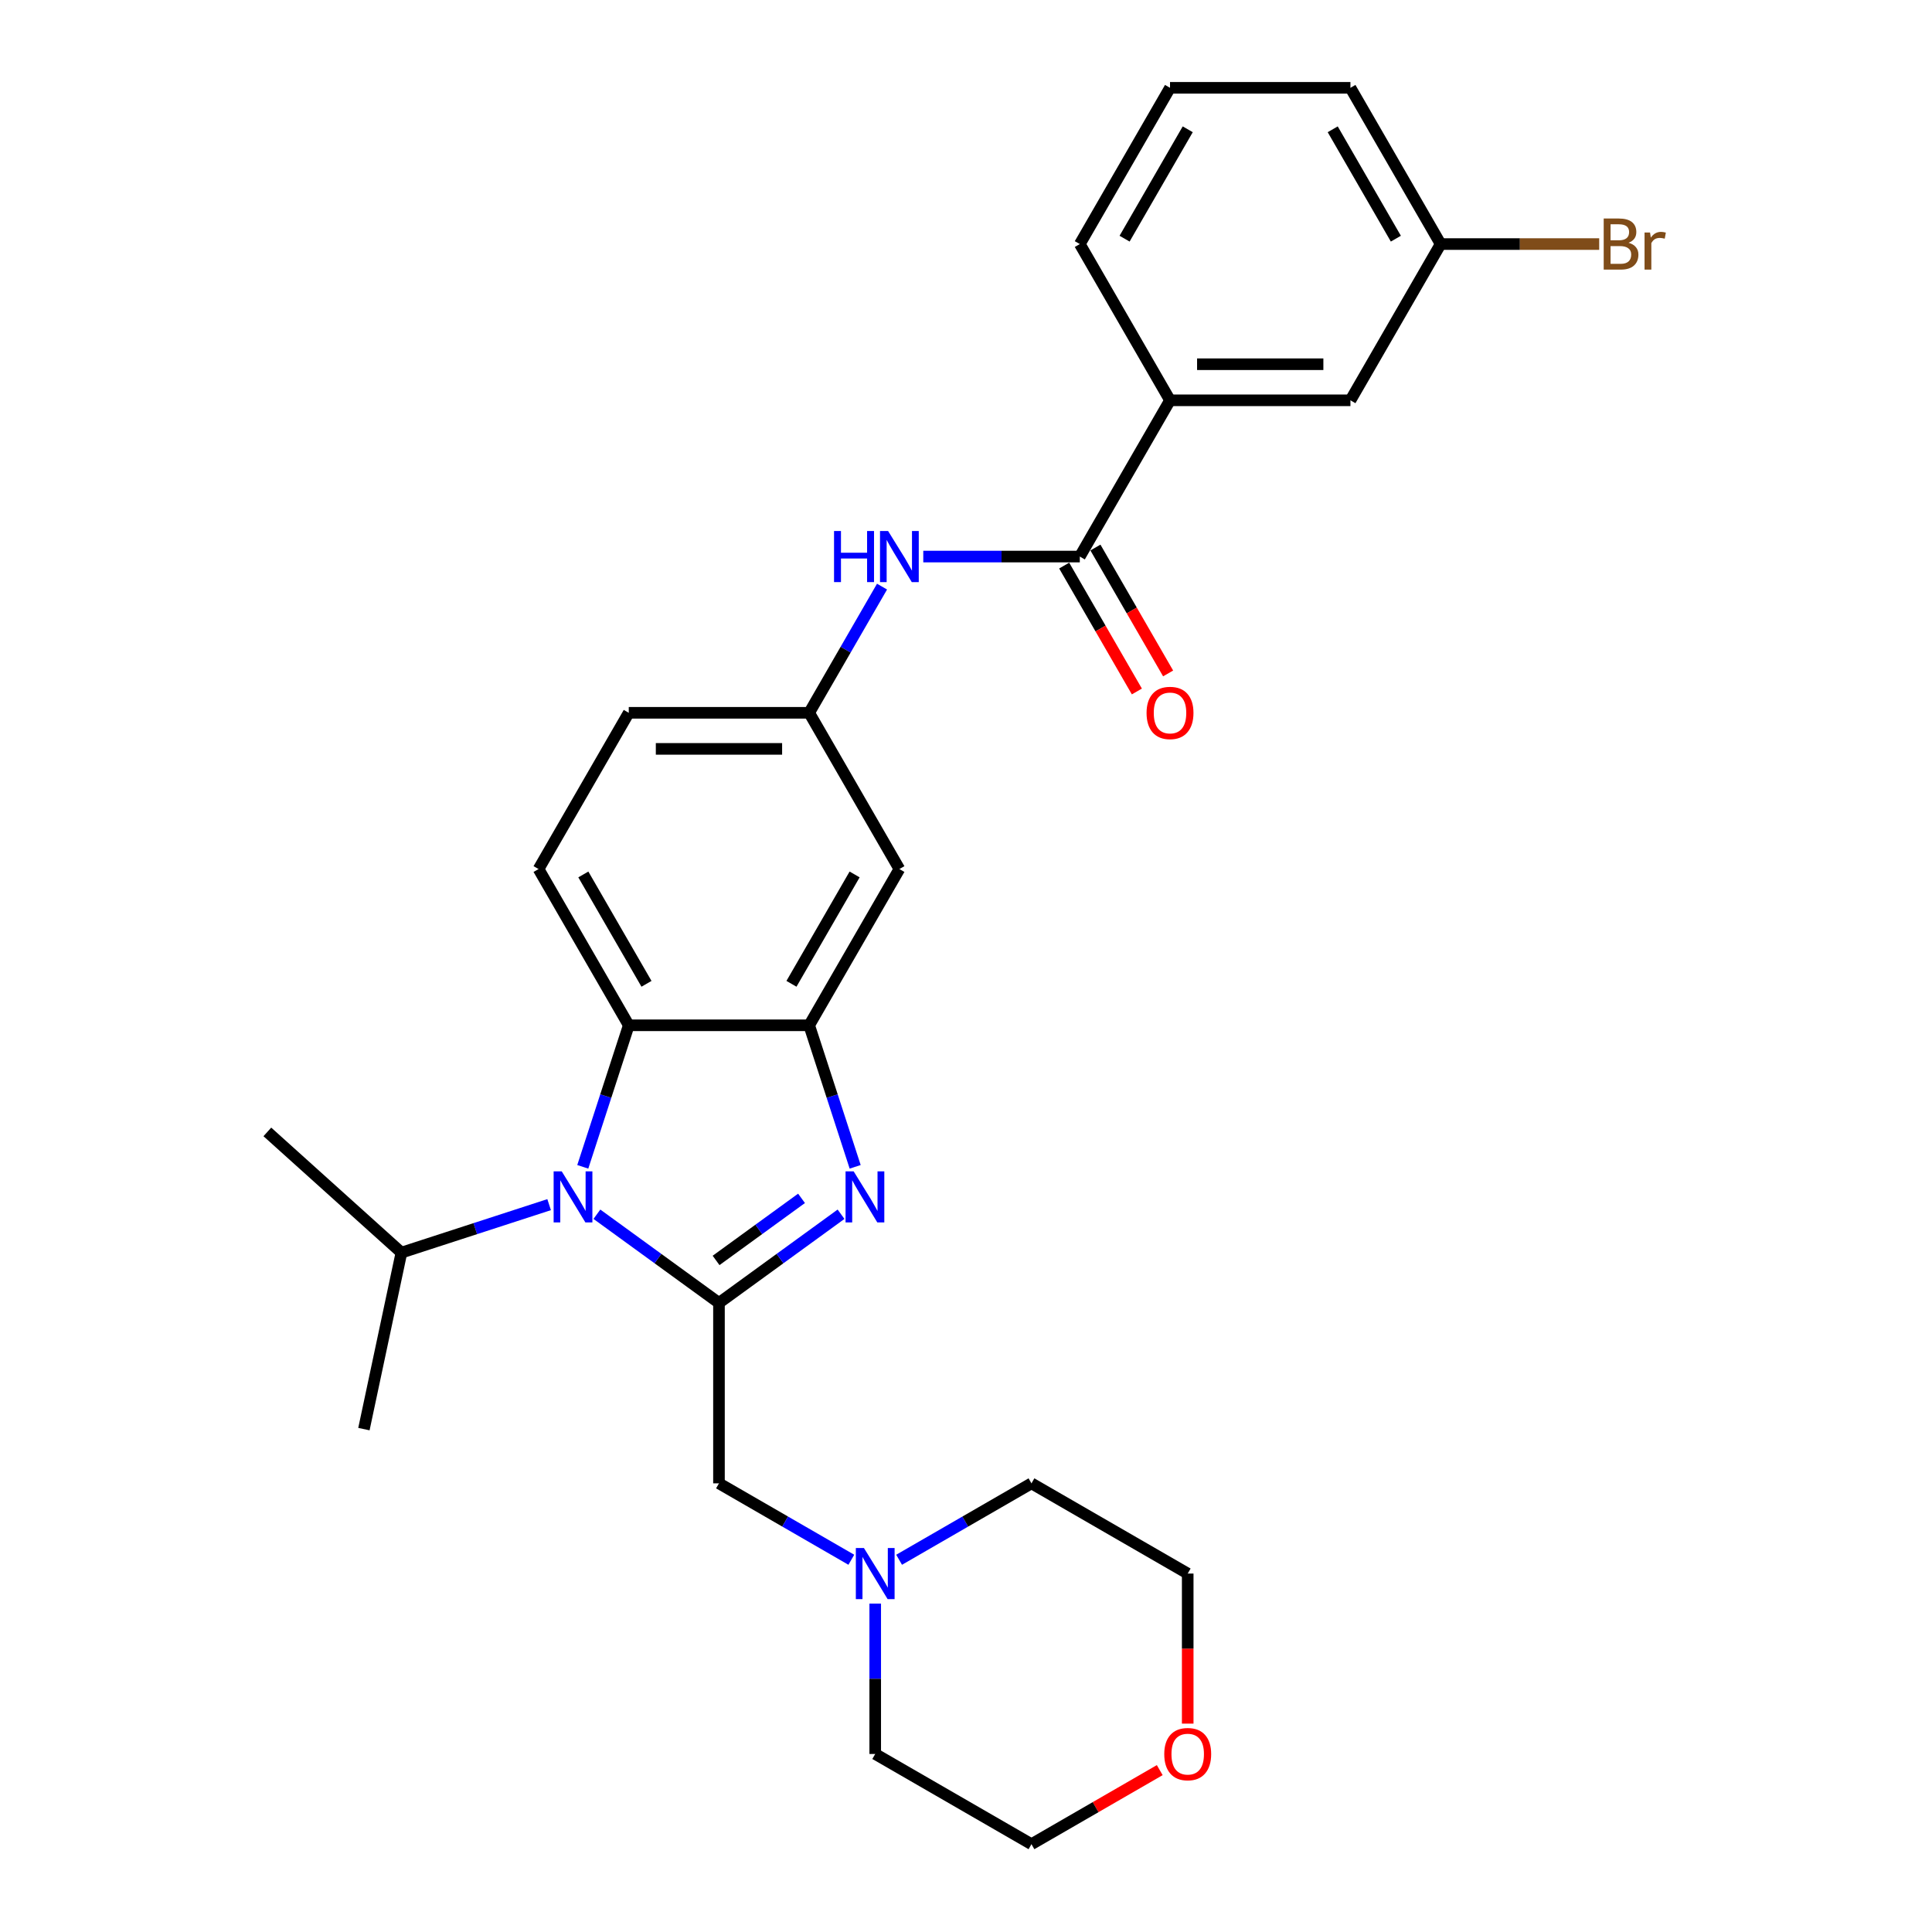 <?xml version='1.0' encoding='iso-8859-1'?>
<svg version='1.1' baseProfile='full'
              xmlns='http://www.w3.org/2000/svg'
                      xmlns:rdkit='http://www.rdkit.org/xml'
                      xmlns:xlink='http://www.w3.org/1999/xlink'
                  xml:space='preserve'
width='1000px' height='1000px' viewBox='0 0 1000 1000'>
<!-- END OF HEADER -->
<rect style='opacity:1.0;fill:#FFFFFF;stroke:none' width='1000' height='1000' x='0' y='0'> </rect>
<path class='bond-0' d='M 372.139,674.394 L 403.731,651.441' style='fill:none;fill-rule:evenodd;stroke:#000000;stroke-width:6px;stroke-linecap:butt;stroke-linejoin:miter;stroke-opacity:1' />
<path class='bond-0' d='M 403.731,651.441 L 435.324,628.487' style='fill:none;fill-rule:evenodd;stroke:#0000FF;stroke-width:6px;stroke-linecap:butt;stroke-linejoin:miter;stroke-opacity:1' />
<path class='bond-0' d='M 370.639,652.398 L 392.753,636.331' style='fill:none;fill-rule:evenodd;stroke:#000000;stroke-width:6px;stroke-linecap:butt;stroke-linejoin:miter;stroke-opacity:1' />
<path class='bond-0' d='M 392.753,636.331 L 414.868,620.264' style='fill:none;fill-rule:evenodd;stroke:#0000FF;stroke-width:6px;stroke-linecap:butt;stroke-linejoin:miter;stroke-opacity:1' />
<path class='bond-1' d='M 372.139,674.394 L 340.546,651.441' style='fill:none;fill-rule:evenodd;stroke:#000000;stroke-width:6px;stroke-linecap:butt;stroke-linejoin:miter;stroke-opacity:1' />
<path class='bond-1' d='M 340.546,651.441 L 308.954,628.487' style='fill:none;fill-rule:evenodd;stroke:#0000FF;stroke-width:6px;stroke-linecap:butt;stroke-linejoin:miter;stroke-opacity:1' />
<path class='bond-6' d='M 372.139,674.394 L 372.139,767.778' style='fill:none;fill-rule:evenodd;stroke:#000000;stroke-width:6px;stroke-linecap:butt;stroke-linejoin:miter;stroke-opacity:1' />
<path class='bond-2' d='M 442.633,603.947 L 430.732,567.319' style='fill:none;fill-rule:evenodd;stroke:#0000FF;stroke-width:6px;stroke-linecap:butt;stroke-linejoin:miter;stroke-opacity:1' />
<path class='bond-2' d='M 430.732,567.319 L 418.831,530.691' style='fill:none;fill-rule:evenodd;stroke:#000000;stroke-width:6px;stroke-linecap:butt;stroke-linejoin:miter;stroke-opacity:1' />
<path class='bond-3' d='M 301.645,603.947 L 313.546,567.319' style='fill:none;fill-rule:evenodd;stroke:#0000FF;stroke-width:6px;stroke-linecap:butt;stroke-linejoin:miter;stroke-opacity:1' />
<path class='bond-3' d='M 313.546,567.319 L 325.447,530.691' style='fill:none;fill-rule:evenodd;stroke:#000000;stroke-width:6px;stroke-linecap:butt;stroke-linejoin:miter;stroke-opacity:1' />
<path class='bond-14' d='M 284.226,623.522 L 246.001,635.942' style='fill:none;fill-rule:evenodd;stroke:#0000FF;stroke-width:6px;stroke-linecap:butt;stroke-linejoin:miter;stroke-opacity:1' />
<path class='bond-14' d='M 246.001,635.942 L 207.776,648.362' style='fill:none;fill-rule:evenodd;stroke:#000000;stroke-width:6px;stroke-linecap:butt;stroke-linejoin:miter;stroke-opacity:1' />
<path class='bond-7' d='M 418.831,530.691 L 465.522,449.818' style='fill:none;fill-rule:evenodd;stroke:#000000;stroke-width:6px;stroke-linecap:butt;stroke-linejoin:miter;stroke-opacity:1' />
<path class='bond-7' d='M 409.66,509.222 L 442.344,452.611' style='fill:none;fill-rule:evenodd;stroke:#000000;stroke-width:6px;stroke-linecap:butt;stroke-linejoin:miter;stroke-opacity:1' />
<path class='bond-28' d='M 418.831,530.691 L 325.447,530.691' style='fill:none;fill-rule:evenodd;stroke:#000000;stroke-width:6px;stroke-linecap:butt;stroke-linejoin:miter;stroke-opacity:1' />
<path class='bond-10' d='M 325.447,530.691 L 278.755,449.818' style='fill:none;fill-rule:evenodd;stroke:#000000;stroke-width:6px;stroke-linecap:butt;stroke-linejoin:miter;stroke-opacity:1' />
<path class='bond-10' d='M 334.618,509.222 L 301.933,452.611' style='fill:none;fill-rule:evenodd;stroke:#000000;stroke-width:6px;stroke-linecap:butt;stroke-linejoin:miter;stroke-opacity:1' />
<path class='bond-4' d='M 558.906,288.073 L 518.396,288.073' style='fill:none;fill-rule:evenodd;stroke:#000000;stroke-width:6px;stroke-linecap:butt;stroke-linejoin:miter;stroke-opacity:1' />
<path class='bond-4' d='M 518.396,288.073 L 477.887,288.073' style='fill:none;fill-rule:evenodd;stroke:#0000FF;stroke-width:6px;stroke-linecap:butt;stroke-linejoin:miter;stroke-opacity:1' />
<path class='bond-9' d='M 558.906,288.073 L 605.598,207.2' style='fill:none;fill-rule:evenodd;stroke:#000000;stroke-width:6px;stroke-linecap:butt;stroke-linejoin:miter;stroke-opacity:1' />
<path class='bond-12' d='M 550.819,292.742 L 569.631,325.325' style='fill:none;fill-rule:evenodd;stroke:#000000;stroke-width:6px;stroke-linecap:butt;stroke-linejoin:miter;stroke-opacity:1' />
<path class='bond-12' d='M 569.631,325.325 L 588.442,357.908' style='fill:none;fill-rule:evenodd;stroke:#FF0000;stroke-width:6px;stroke-linecap:butt;stroke-linejoin:miter;stroke-opacity:1' />
<path class='bond-12' d='M 566.994,283.404 L 585.805,315.986' style='fill:none;fill-rule:evenodd;stroke:#000000;stroke-width:6px;stroke-linecap:butt;stroke-linejoin:miter;stroke-opacity:1' />
<path class='bond-12' d='M 585.805,315.986 L 604.617,348.569' style='fill:none;fill-rule:evenodd;stroke:#FF0000;stroke-width:6px;stroke-linecap:butt;stroke-linejoin:miter;stroke-opacity:1' />
<path class='bond-5' d='M 456.54,303.631 L 437.685,336.288' style='fill:none;fill-rule:evenodd;stroke:#0000FF;stroke-width:6px;stroke-linecap:butt;stroke-linejoin:miter;stroke-opacity:1' />
<path class='bond-5' d='M 437.685,336.288 L 418.831,368.946' style='fill:none;fill-rule:evenodd;stroke:#000000;stroke-width:6px;stroke-linecap:butt;stroke-linejoin:miter;stroke-opacity:1' />
<path class='bond-8' d='M 372.139,767.778 L 406.393,787.555' style='fill:none;fill-rule:evenodd;stroke:#000000;stroke-width:6px;stroke-linecap:butt;stroke-linejoin:miter;stroke-opacity:1' />
<path class='bond-8' d='M 406.393,787.555 L 440.647,807.331' style='fill:none;fill-rule:evenodd;stroke:#0000FF;stroke-width:6px;stroke-linecap:butt;stroke-linejoin:miter;stroke-opacity:1' />
<path class='bond-11' d='M 465.522,449.818 L 418.831,368.946' style='fill:none;fill-rule:evenodd;stroke:#000000;stroke-width:6px;stroke-linecap:butt;stroke-linejoin:miter;stroke-opacity:1' />
<path class='bond-19' d='M 453.011,830.027 L 453.011,868.941' style='fill:none;fill-rule:evenodd;stroke:#0000FF;stroke-width:6px;stroke-linecap:butt;stroke-linejoin:miter;stroke-opacity:1' />
<path class='bond-19' d='M 453.011,868.941 L 453.011,907.854' style='fill:none;fill-rule:evenodd;stroke:#000000;stroke-width:6px;stroke-linecap:butt;stroke-linejoin:miter;stroke-opacity:1' />
<path class='bond-20' d='M 465.375,807.331 L 499.63,787.555' style='fill:none;fill-rule:evenodd;stroke:#0000FF;stroke-width:6px;stroke-linecap:butt;stroke-linejoin:miter;stroke-opacity:1' />
<path class='bond-20' d='M 499.63,787.555 L 533.884,767.778' style='fill:none;fill-rule:evenodd;stroke:#000000;stroke-width:6px;stroke-linecap:butt;stroke-linejoin:miter;stroke-opacity:1' />
<path class='bond-13' d='M 605.598,207.2 L 698.982,207.2' style='fill:none;fill-rule:evenodd;stroke:#000000;stroke-width:6px;stroke-linecap:butt;stroke-linejoin:miter;stroke-opacity:1' />
<path class='bond-13' d='M 619.606,188.523 L 684.974,188.523' style='fill:none;fill-rule:evenodd;stroke:#000000;stroke-width:6px;stroke-linecap:butt;stroke-linejoin:miter;stroke-opacity:1' />
<path class='bond-21' d='M 605.598,207.2 L 558.906,126.327' style='fill:none;fill-rule:evenodd;stroke:#000000;stroke-width:6px;stroke-linecap:butt;stroke-linejoin:miter;stroke-opacity:1' />
<path class='bond-16' d='M 278.755,449.818 L 325.447,368.946' style='fill:none;fill-rule:evenodd;stroke:#000000;stroke-width:6px;stroke-linecap:butt;stroke-linejoin:miter;stroke-opacity:1' />
<path class='bond-30' d='M 418.831,368.946 L 325.447,368.946' style='fill:none;fill-rule:evenodd;stroke:#000000;stroke-width:6px;stroke-linecap:butt;stroke-linejoin:miter;stroke-opacity:1' />
<path class='bond-30' d='M 404.823,387.622 L 339.454,387.622' style='fill:none;fill-rule:evenodd;stroke:#000000;stroke-width:6px;stroke-linecap:butt;stroke-linejoin:miter;stroke-opacity:1' />
<path class='bond-17' d='M 698.982,207.2 L 745.674,126.327' style='fill:none;fill-rule:evenodd;stroke:#000000;stroke-width:6px;stroke-linecap:butt;stroke-linejoin:miter;stroke-opacity:1' />
<path class='bond-26' d='M 207.776,648.362 L 138.379,585.876' style='fill:none;fill-rule:evenodd;stroke:#000000;stroke-width:6px;stroke-linecap:butt;stroke-linejoin:miter;stroke-opacity:1' />
<path class='bond-27' d='M 207.776,648.362 L 188.361,739.705' style='fill:none;fill-rule:evenodd;stroke:#000000;stroke-width:6px;stroke-linecap:butt;stroke-linejoin:miter;stroke-opacity:1' />
<path class='bond-15' d='M 614.757,892.146 L 614.757,853.308' style='fill:none;fill-rule:evenodd;stroke:#FF0000;stroke-width:6px;stroke-linecap:butt;stroke-linejoin:miter;stroke-opacity:1' />
<path class='bond-15' d='M 614.757,853.308 L 614.757,814.47' style='fill:none;fill-rule:evenodd;stroke:#000000;stroke-width:6px;stroke-linecap:butt;stroke-linejoin:miter;stroke-opacity:1' />
<path class='bond-29' d='M 600.282,916.21 L 567.083,935.378' style='fill:none;fill-rule:evenodd;stroke:#FF0000;stroke-width:6px;stroke-linecap:butt;stroke-linejoin:miter;stroke-opacity:1' />
<path class='bond-29' d='M 567.083,935.378 L 533.884,954.545' style='fill:none;fill-rule:evenodd;stroke:#000000;stroke-width:6px;stroke-linecap:butt;stroke-linejoin:miter;stroke-opacity:1' />
<path class='bond-18' d='M 745.674,126.327 L 786.707,126.327' style='fill:none;fill-rule:evenodd;stroke:#000000;stroke-width:6px;stroke-linecap:butt;stroke-linejoin:miter;stroke-opacity:1' />
<path class='bond-18' d='M 786.707,126.327 L 827.74,126.327' style='fill:none;fill-rule:evenodd;stroke:#7F4C19;stroke-width:6px;stroke-linecap:butt;stroke-linejoin:miter;stroke-opacity:1' />
<path class='bond-31' d='M 745.674,126.327 L 698.982,45.455' style='fill:none;fill-rule:evenodd;stroke:#000000;stroke-width:6px;stroke-linecap:butt;stroke-linejoin:miter;stroke-opacity:1' />
<path class='bond-31' d='M 722.496,123.535 L 689.811,66.924' style='fill:none;fill-rule:evenodd;stroke:#000000;stroke-width:6px;stroke-linecap:butt;stroke-linejoin:miter;stroke-opacity:1' />
<path class='bond-24' d='M 453.011,907.854 L 533.884,954.545' style='fill:none;fill-rule:evenodd;stroke:#000000;stroke-width:6px;stroke-linecap:butt;stroke-linejoin:miter;stroke-opacity:1' />
<path class='bond-23' d='M 533.884,767.778 L 614.757,814.47' style='fill:none;fill-rule:evenodd;stroke:#000000;stroke-width:6px;stroke-linecap:butt;stroke-linejoin:miter;stroke-opacity:1' />
<path class='bond-22' d='M 558.906,126.327 L 605.598,45.455' style='fill:none;fill-rule:evenodd;stroke:#000000;stroke-width:6px;stroke-linecap:butt;stroke-linejoin:miter;stroke-opacity:1' />
<path class='bond-22' d='M 582.085,123.535 L 614.769,66.924' style='fill:none;fill-rule:evenodd;stroke:#000000;stroke-width:6px;stroke-linecap:butt;stroke-linejoin:miter;stroke-opacity:1' />
<path class='bond-25' d='M 605.598,45.455 L 698.982,45.455' style='fill:none;fill-rule:evenodd;stroke:#000000;stroke-width:6px;stroke-linecap:butt;stroke-linejoin:miter;stroke-opacity:1' />
<path  class='atom-1' d='M 441.842 606.281
L 450.508 620.289
Q 451.367 621.671, 452.749 624.174
Q 454.131 626.676, 454.206 626.826
L 454.206 606.281
L 457.717 606.281
L 457.717 632.728
L 454.094 632.728
L 444.793 617.413
Q 443.71 615.62, 442.552 613.565
Q 441.431 611.511, 441.095 610.876
L 441.095 632.728
L 437.658 632.728
L 437.658 606.281
L 441.842 606.281
' fill='#0000FF'/>
<path  class='atom-2' d='M 290.744 606.281
L 299.41 620.289
Q 300.269 621.671, 301.651 624.174
Q 303.033 626.676, 303.108 626.826
L 303.108 606.281
L 306.619 606.281
L 306.619 632.728
L 302.996 632.728
L 293.695 617.413
Q 292.611 615.62, 291.453 613.565
Q 290.333 611.511, 289.997 610.876
L 289.997 632.728
L 286.56 632.728
L 286.56 606.281
L 290.744 606.281
' fill='#0000FF'/>
<path  class='atom-6' d='M 431.699 274.85
L 435.285 274.85
L 435.285 286.093
L 448.807 286.093
L 448.807 274.85
L 452.393 274.85
L 452.393 301.296
L 448.807 301.296
L 448.807 289.081
L 435.285 289.081
L 435.285 301.296
L 431.699 301.296
L 431.699 274.85
' fill='#0000FF'/>
<path  class='atom-6' d='M 459.677 274.85
L 468.343 288.857
Q 469.202 290.239, 470.584 292.742
Q 471.966 295.245, 472.041 295.394
L 472.041 274.85
L 475.552 274.85
L 475.552 301.296
L 471.929 301.296
L 462.628 285.981
Q 461.544 284.188, 460.386 282.134
Q 459.266 280.079, 458.93 279.444
L 458.93 301.296
L 455.493 301.296
L 455.493 274.85
L 459.677 274.85
' fill='#0000FF'/>
<path  class='atom-9' d='M 447.166 801.247
L 455.832 815.254
Q 456.691 816.636, 458.073 819.139
Q 459.455 821.642, 459.53 821.791
L 459.53 801.247
L 463.041 801.247
L 463.041 827.693
L 459.418 827.693
L 450.117 812.378
Q 449.033 810.585, 447.875 808.531
Q 446.755 806.476, 446.419 805.841
L 446.419 827.693
L 442.982 827.693
L 442.982 801.247
L 447.166 801.247
' fill='#0000FF'/>
<path  class='atom-13' d='M 593.458 369.02
Q 593.458 362.67, 596.596 359.122
Q 599.734 355.573, 605.598 355.573
Q 611.463 355.573, 614.6 359.122
Q 617.738 362.67, 617.738 369.02
Q 617.738 375.445, 614.563 379.106
Q 611.388 382.729, 605.598 382.729
Q 599.771 382.729, 596.596 379.106
Q 593.458 375.482, 593.458 369.02
M 605.598 379.741
Q 609.632 379.741, 611.799 377.051
Q 614.003 374.324, 614.003 369.02
Q 614.003 363.828, 611.799 361.213
Q 609.632 358.561, 605.598 358.561
Q 601.564 358.561, 599.36 361.176
Q 597.194 363.791, 597.194 369.02
Q 597.194 374.362, 599.36 377.051
Q 601.564 379.741, 605.598 379.741
' fill='#FF0000'/>
<path  class='atom-16' d='M 602.617 907.928
Q 602.617 901.578, 605.755 898.03
Q 608.892 894.481, 614.757 894.481
Q 620.621 894.481, 623.759 898.03
Q 626.897 901.578, 626.897 907.928
Q 626.897 914.353, 623.722 918.014
Q 620.547 921.637, 614.757 921.637
Q 608.93 921.637, 605.755 918.014
Q 602.617 914.39, 602.617 907.928
M 614.757 918.649
Q 618.791 918.649, 620.958 915.959
Q 623.161 913.232, 623.161 907.928
Q 623.161 902.736, 620.958 900.121
Q 618.791 897.469, 614.757 897.469
Q 610.723 897.469, 608.519 900.084
Q 606.352 902.699, 606.352 907.928
Q 606.352 913.27, 608.519 915.959
Q 610.723 918.649, 614.757 918.649
' fill='#FF0000'/>
<path  class='atom-19' d='M 842.924 125.655
Q 845.464 126.365, 846.734 127.934
Q 848.041 129.465, 848.041 131.744
Q 848.041 135.404, 845.688 137.496
Q 843.372 139.55, 838.964 139.55
L 830.074 139.55
L 830.074 113.104
L 837.881 113.104
Q 842.401 113.104, 844.679 114.934
Q 846.958 116.765, 846.958 120.127
Q 846.958 124.123, 842.924 125.655
M 833.623 116.092
L 833.623 124.385
L 837.881 124.385
Q 840.496 124.385, 841.841 123.339
Q 843.223 122.256, 843.223 120.127
Q 843.223 116.092, 837.881 116.092
L 833.623 116.092
M 838.964 136.562
Q 841.542 136.562, 842.924 135.33
Q 844.306 134.097, 844.306 131.744
Q 844.306 129.577, 842.774 128.494
Q 841.28 127.373, 838.404 127.373
L 833.623 127.373
L 833.623 136.562
L 838.964 136.562
' fill='#7F4C19'/>
<path  class='atom-19' d='M 854.055 120.351
L 854.466 123.003
Q 856.483 120.015, 859.77 120.015
Q 860.816 120.015, 862.236 120.388
L 861.675 123.526
Q 860.069 123.152, 859.173 123.152
Q 857.604 123.152, 856.558 123.787
Q 855.549 124.385, 854.728 125.842
L 854.728 139.55
L 851.216 139.55
L 851.216 120.351
L 854.055 120.351
' fill='#7F4C19'/>
</svg>
